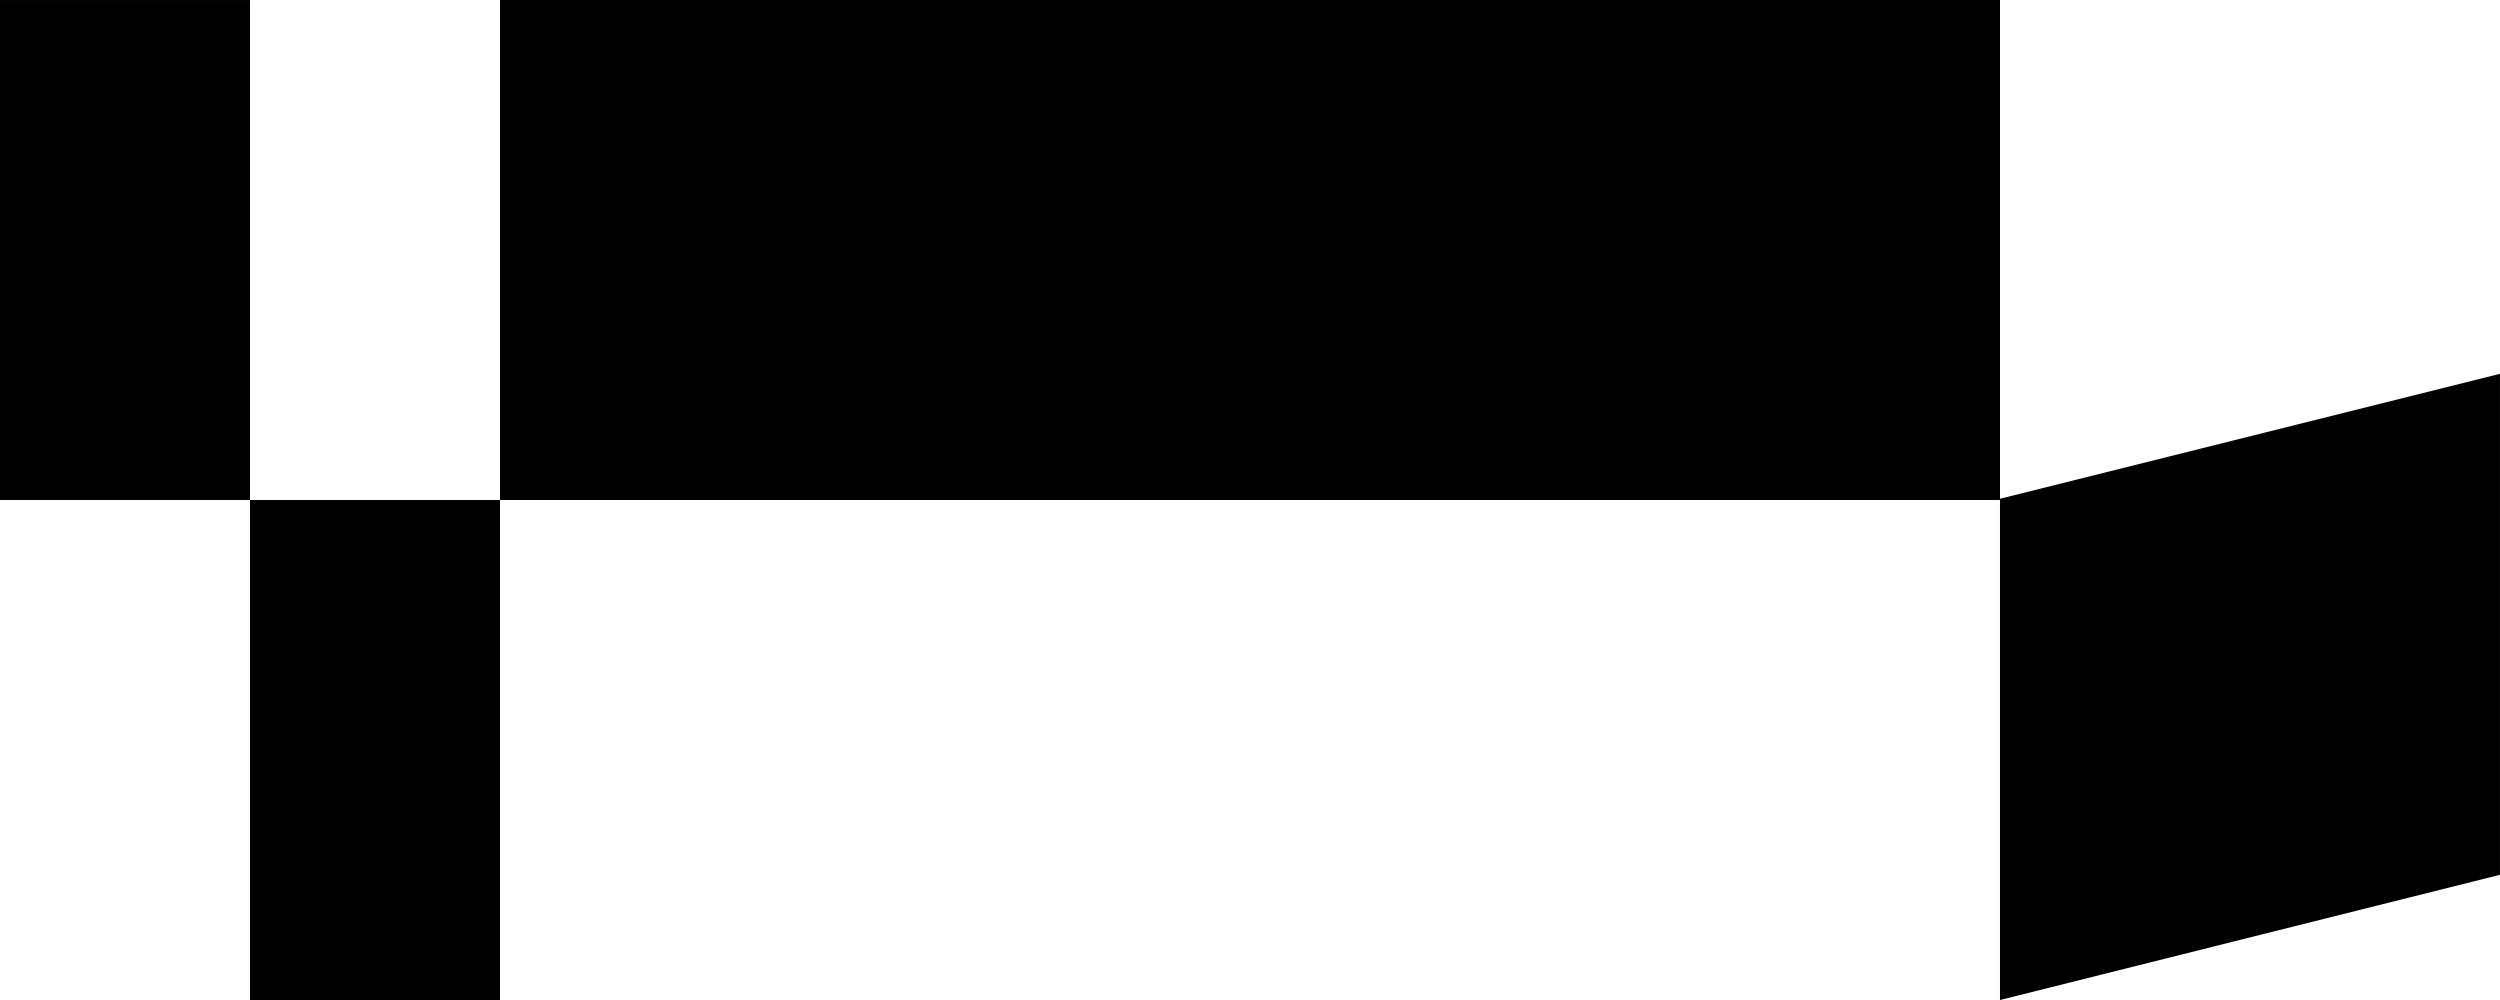 <svg xmlns="http://www.w3.org/2000/svg" width="100.581" height="40.233" viewBox="0 0 100.581 40.233"><g transform="translate(-720 -263.058)"><rect width="10.058" height="20.116" transform="translate(720 263.059)"/><rect width="10.058" height="20.116" transform="translate(730.058 283.175)"/><path d="M117.042,48.412V28.346H56.693V48.463h60.348V68.579l20.116-5.038V43.385Z" transform="translate(683.423 234.712)"/></g></svg>